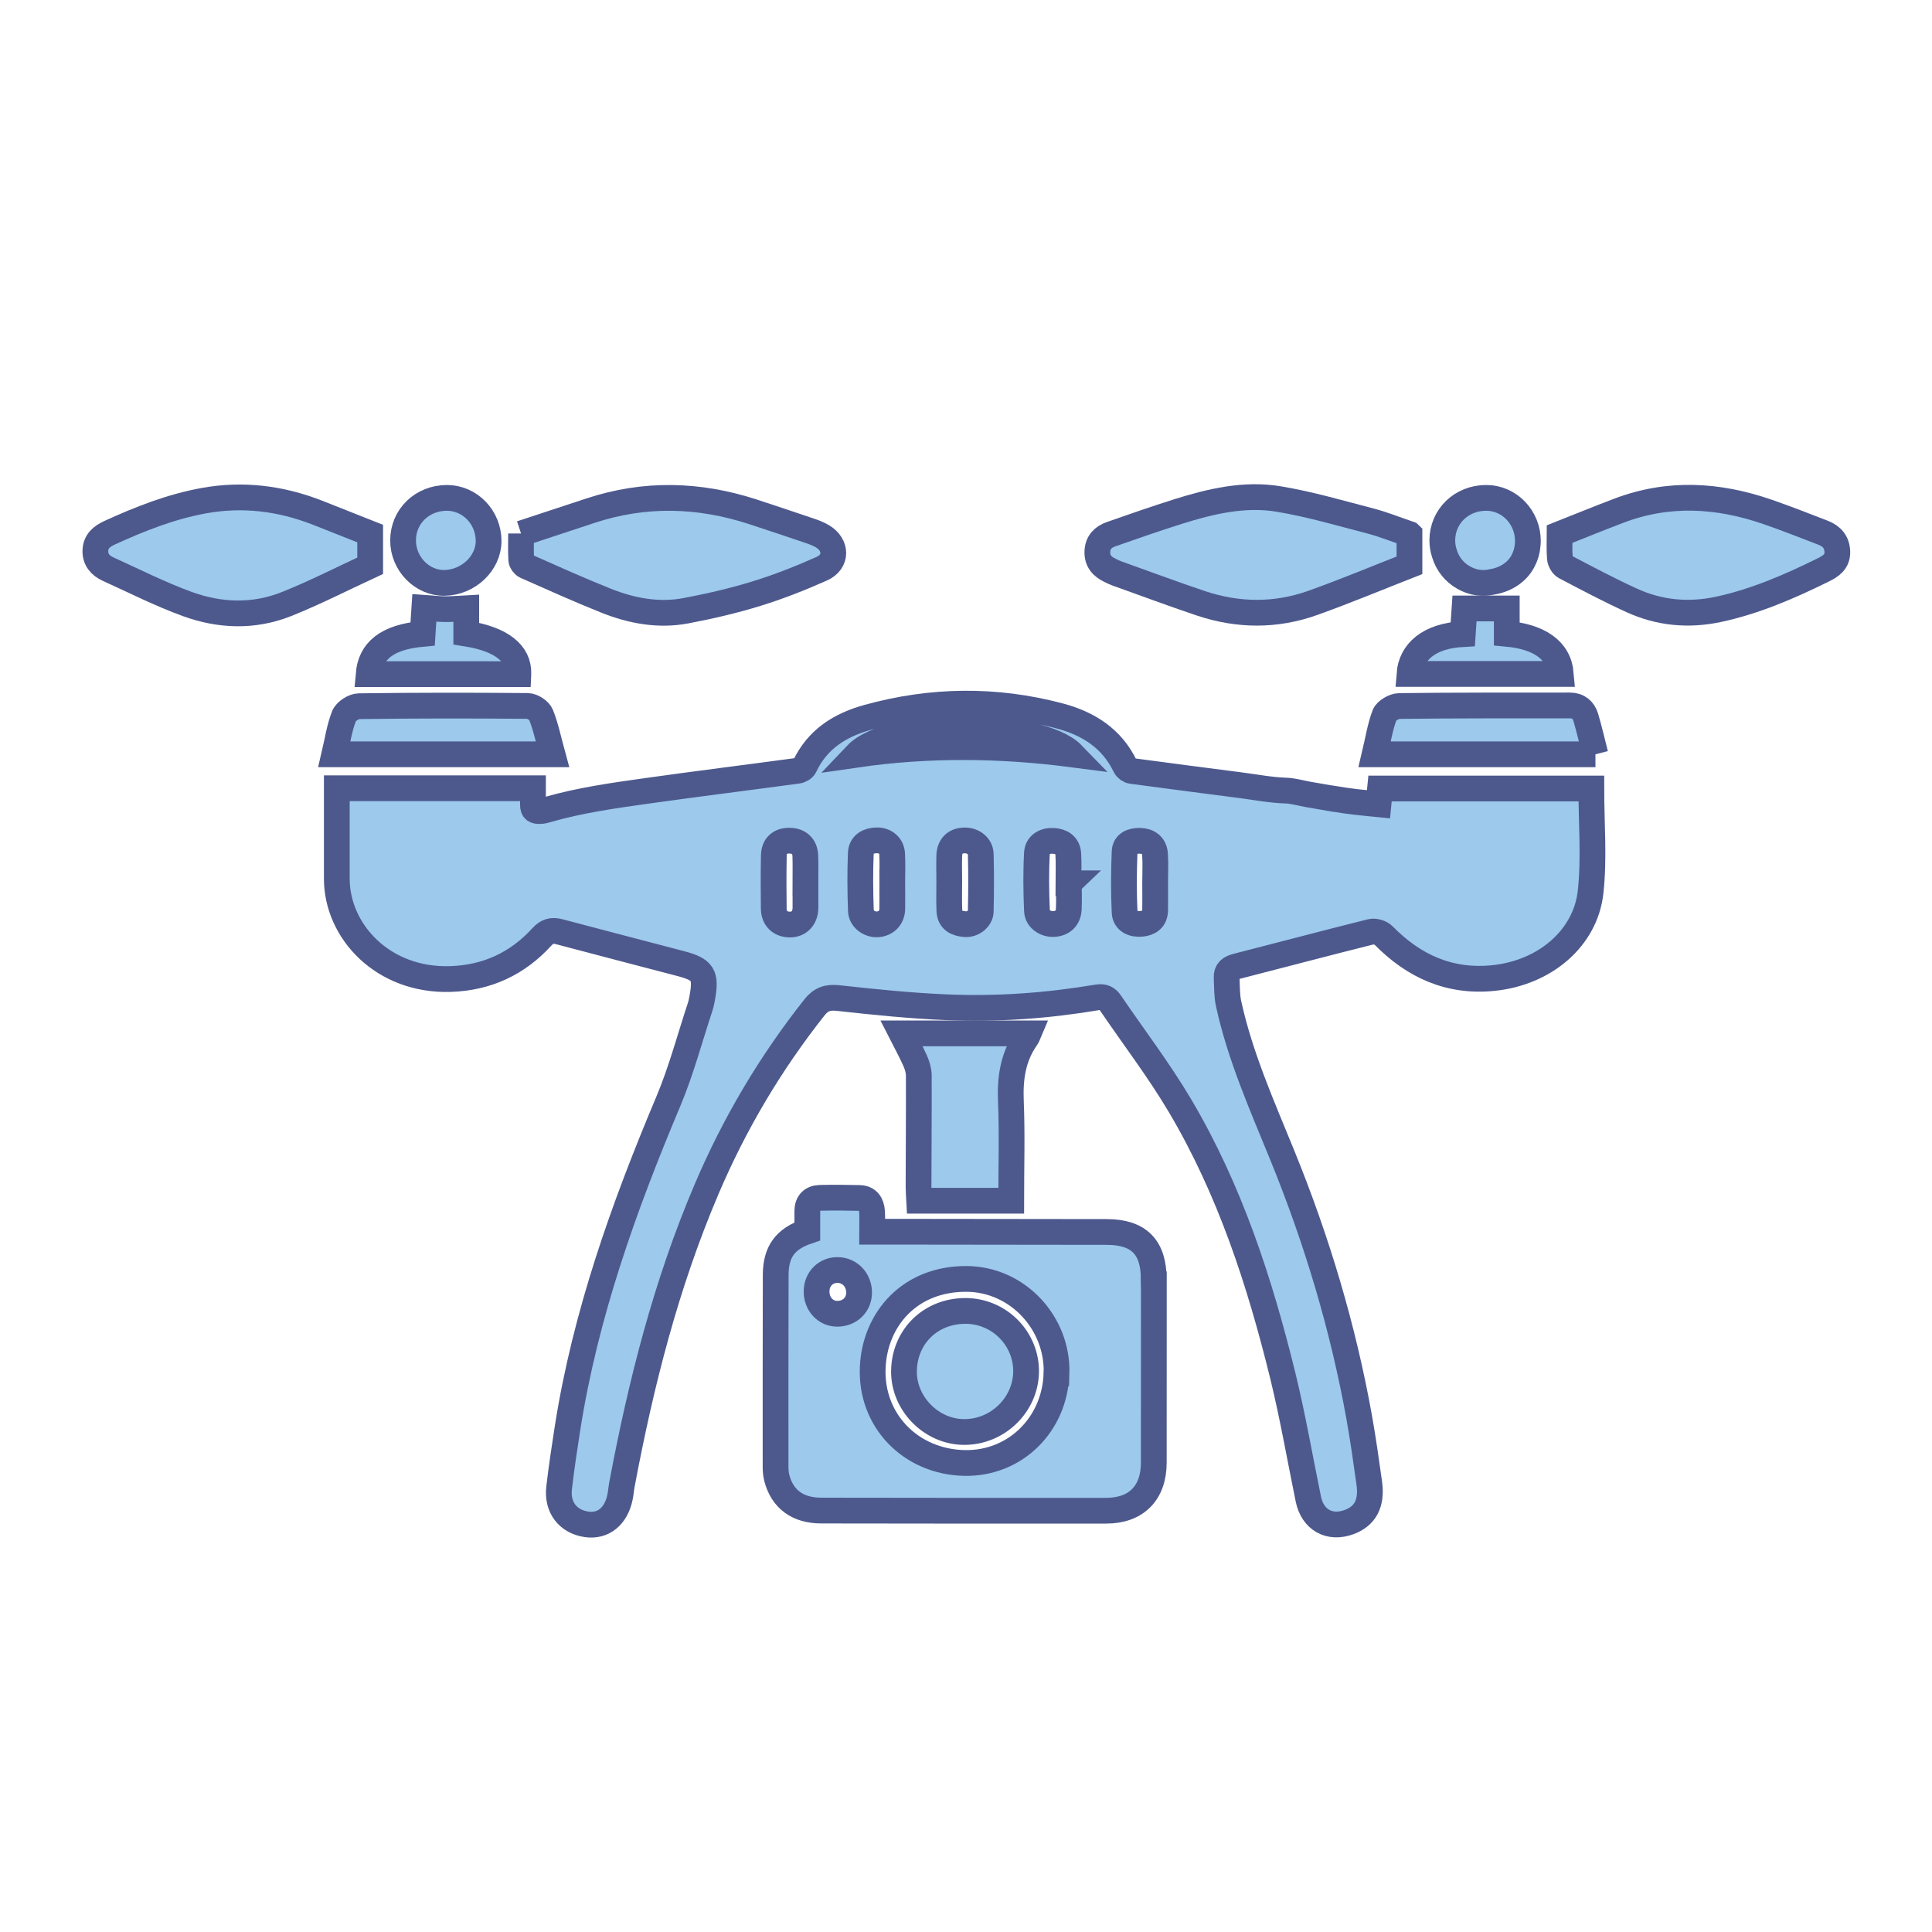 <svg xmlns="http://www.w3.org/2000/svg" id="Warstwa_1" viewBox="0 0 300 300"><defs><style>      .st0 {        fill: #9cc9ec;        stroke: #4d598d;        stroke-miterlimit: 10;        stroke-width: 4px;      }    </style></defs><path class="st0" d="M206.98,124.01c1.19.2,2.38.38,3.59.52,1.11.13,2.22.22,3.48.35.08-.81.15-1.54.24-2.44h32.81c0,5.43.47,10.83-.12,16.11-.79,7.1-7.05,12.5-15.09,13.32-6.81.69-12.36-1.83-17.06-6.62-.42-.43-1.37-.71-1.95-.56-6.97,1.74-13.92,3.59-20.88,5.37-.97.25-1.58.69-1.53,1.73.07,1.36.02,2.76.31,4.08,1.8,8.22,5.22,15.87,8.37,23.61,5.34,13.12,9.39,26.61,11.9,40.56.61,3.4,1.09,6.83,1.57,10.26.44,3.13-.63,5.13-3.14,6.05-3.05,1.12-5.66-.36-6.32-3.57-1.31-6.39-2.42-12.83-3.97-19.17-3.59-14.62-8.24-28.89-15.96-41.92-3.27-5.52-7.19-10.64-10.8-15.95-.51-.76-1.07-1.03-2.04-.87-7.72,1.3-15.51,1.87-23.32,1.54-5.64-.23-11.27-.81-16.89-1.43-1.66-.18-2.68.15-3.72,1.46-6.85,8.66-12.42,18.06-16.74,28.21-6.29,14.75-10.2,30.18-13.15,45.89-.12.65-.16,1.31-.3,1.96-.62,2.97-2.61,4.57-5.19,4.2-2.89-.42-4.62-2.64-4.26-5.68.36-3.08.82-6.16,1.3-9.23,2.77-17.67,8.74-34.35,15.65-50.75,2.01-4.77,3.34-9.84,4.97-14.77.13-.39.2-.79.28-1.19.69-3.72.2-4.53-3.38-5.47-6.26-1.65-12.53-3.26-18.79-4.93-1.13-.3-1.89-.09-2.69.78-3.79,4.17-8.52,6.37-14.17,6.56-10.52.36-17.7-7.42-17.69-15.59,0-4.64,0-9.28,0-14.03h30.46c0,.87,0,1.74,0,2.61,0,.75.31.96,1.11.93.42-.01.83-.13,1.23-.25,4.97-1.43,10.17-2.16,15.3-2.88,7.82-1.1,15.65-2.07,23.47-3.13.39-.05.91-.34,1.06-.66,1.98-4.23,5.51-6.44,9.82-7.63,9.9-2.74,19.83-2.86,29.76-.23,4.46,1.18,8.13,3.48,10.22,7.83.16.33.62.68.98.72,5.62.75,11.24,1.49,16.86,2.21,2.34.3,4.74.77,7.09.84,1.15.04,2.36.4,3.49.6,1.27.22,2.53.45,3.8.66ZM166.55,117.15c-5.09-5.25-28.33-5.51-33.59.04,11.21-1.63,22.35-1.5,33.59-.04ZM165.98,137.16s-.05,0-.08,0c0-1.53.08-3.06-.02-4.58-.09-1.33-1.03-1.93-2.29-2.01-1.35-.08-2.49.57-2.57,1.86-.17,2.99-.13,6.01,0,9.01.05,1.28,1.37,2.12,2.63,2.04,1.38-.09,2.25-.93,2.31-2.34.06-1.32.01-2.65.01-3.97ZM125.06,137.17h0c0-1.43.04-2.86-.01-4.28-.06-1.49-.98-2.33-2.45-2.35-1.5-.02-2.41.79-2.44,2.31-.05,2.75-.05,5.5-.01,8.26.02,1.53,1.03,2.46,2.53,2.45,1.41,0,2.37-1.03,2.39-2.57.01-1.27,0-2.55,0-3.82ZM147.4,136.87h0c0,1.53-.05,3.06.02,4.58.07,1.48,1.15,1.94,2.4,2.05,1.22.11,2.45-.83,2.47-1.99.07-2.95.08-5.91,0-8.86-.03-1.3-1.19-2.17-2.52-2.15-1.46.02-2.33.88-2.37,2.4-.04,1.32,0,2.65,0,3.97ZM138.57,137.03h-.02c0-1.48.06-2.95-.02-4.43-.07-1.28-1.06-2.12-2.36-2.11-1.32.01-2.44.61-2.5,1.96-.13,3-.1,6,.01,9,.05,1.26,1.37,2.17,2.6,2.08,1.32-.1,2.24-1.03,2.27-2.38.03-1.37,0-2.75,0-4.12ZM179.37,137.07c0-1.48.08-2.96-.02-4.42-.09-1.38-1.02-2.06-2.36-2.09-1.16-.02-2.3.38-2.36,1.67-.13,3.14-.15,6.3,0,9.44.07,1.37,1.29,1.89,2.58,1.78,1.22-.1,2.14-.7,2.16-2.1.02-1.42,0-2.85,0-4.27Z"></path><path class="st0" d="M179.15,198.63c.01-4.95-2.3-7.32-7.28-7.33-11.38-.02-22.77-.03-34.15-.04h-2.3c0-1.21.05-2.17-.01-3.13-.08-1.2-.63-2.08-1.95-2.11-2.04-.05-4.08-.07-6.12-.02-1.25.03-1.97.73-1.98,2.04,0,1.02,0,2.04,0,3.16-3.44,1.17-4.9,3.19-4.91,6.76-.02,9.9-.03,19.8-.02,29.71,0,.6.04,1.23.19,1.82.85,3.28,3.22,5.07,6.91,5.07,14.75.03,29.5.03,44.25.02,4.68,0,7.38-2.78,7.38-7.46,0-9.49,0-18.99.01-28.48ZM129.97,204c-1.83-.02-3.22-1.57-3.17-3.55.04-1.89,1.47-3.29,3.31-3.24,1.87.04,3.28,1.54,3.29,3.49.01,1.9-1.46,3.32-3.42,3.3ZM164.05,213.25c-.24,8-6.46,14.07-14.27,13.92-8.34-.16-14.66-6.59-14.26-14.91.35-7.35,5.67-13.72,14.58-13.67,7.95.05,14.18,6.88,13.96,14.66Z"></path><path class="st0" d="M80.91,82.85c3.72-1.23,7.25-2.38,10.77-3.55,8.43-2.79,16.83-2.56,25.22.17,3.05,1,6.09,2.02,9.13,3.05.58.2,1.14.44,1.67.75,2.25,1.33,2.29,3.97-.08,5.03-3.3,1.47-6.68,2.81-10.13,3.87-3.59,1.11-7.27,1.96-10.96,2.66-4.27.81-8.45.03-12.43-1.56-4.21-1.68-8.34-3.55-12.48-5.38-.31-.14-.66-.61-.68-.94-.08-1.37-.03-2.74-.03-4.11Z"></path><path class="st0" d="M218.86,82.94v4.84c-4.95,1.94-9.92,4.02-14.99,5.83-5.75,2.06-11.61,2.01-17.4.07-4.39-1.47-8.73-3.1-13.1-4.66-.33-.12-.66-.28-.98-.44-1.24-.59-2.05-1.45-1.99-2.95.06-1.45.91-2.25,2.13-2.68,3.46-1.21,6.92-2.42,10.41-3.52,5.09-1.6,10.32-2.83,15.64-1.94,4.8.8,9.5,2.18,14.22,3.41,2,.52,3.94,1.31,6.05,2.03Z"></path><path class="st0" d="M242.18,82.93c3.11-1.23,6.12-2.46,9.15-3.61,7.74-2.96,15.47-2.49,23.17.18,2.89,1,5.73,2.12,8.58,3.22,1.34.52,2.18,1.44,2.22,2.97.03,1.55-1,2.22-2.19,2.81-5.22,2.57-10.53,4.89-16.27,6.12-4.64.99-9.15.58-13.44-1.38-3.52-1.6-6.94-3.42-10.37-5.22-.41-.21-.77-.86-.81-1.34-.11-1.26-.04-2.54-.04-3.75Z"></path><path class="st0" d="M57.48,82.85v5c-4.19,1.94-8.5,4.15-12.97,5.94-5.07,2.03-10.36,1.85-15.43,0-4.2-1.53-8.22-3.57-12.3-5.42-1.19-.54-2.01-1.47-1.97-2.85.04-1.44.95-2.22,2.22-2.8,4.7-2.15,9.49-4.04,14.58-4.97,6.06-1.11,11.98-.38,17.71,1.87,2.7,1.06,5.39,2.13,8.16,3.23Z"></path><path class="st0" d="M157.01,186.45h-14.28c-.04-.74-.1-1.44-.1-2.14.01-5.77.06-11.54.04-17.31,0-.78-.26-1.6-.58-2.32-.66-1.48-1.45-2.9-2.12-4.22h19.73c-.06.14-.14.44-.31.68-2.1,2.97-2.57,6.27-2.42,9.85.21,5.09.05,10.2.05,15.46Z"></path><path class="st0" d="M247.74,117.13h-34.28c.51-2.14.82-4.2,1.54-6.11.25-.67,1.49-1.38,2.28-1.39,8.82-.11,17.65-.08,26.47-.09,1.32,0,2.14.7,2.49,1.86.55,1.84.97,3.72,1.49,5.73Z"></path><path class="st0" d="M51.92,117.13c.5-2.13.78-4.11,1.5-5.94.28-.73,1.51-1.52,2.32-1.53,8.73-.12,17.46-.12,26.19-.04.73,0,1.84.73,2.09,1.39.76,1.92,1.17,3.97,1.76,6.12h-33.86Z"></path><path class="st0" d="M242.37,104.65h-23.51c.26-3.36,2.95-5.9,8.28-6.19.09-1.31.18-2.65.27-3.98h6.56v3.93c4.94.46,8.08,2.45,8.4,6.24Z"></path><path class="st0" d="M80.49,104.68h-23.25c.31-3.56,2.74-5.74,8.39-6.26.09-1.33.17-2.68.26-4.04,1.16.08,2.21.2,3.26.21,1.01.01,2.03-.09,3.25-.15v3.94c5.45.87,8.21,3.05,8.09,6.29Z"></path><path class="st0" d="M69.38,77.31c3.59,0,6.51,3.02,6.49,6.73-.02,3.44-3.16,6.41-6.85,6.47-3.49.06-6.45-2.99-6.43-6.62.01-3.71,2.97-6.57,6.8-6.58Z"></path><path class="st0" d="M237.21,84.67c0-.08.01-.17.02-.25,0-.13.02-.25.02-.38.02-3.71-2.9-6.74-6.49-6.73-3.83.01-6.78,2.87-6.8,6.58,0,.72.11,1.41.33,2.06.48,1.61,1.57,2.96,3.01,3.75.05.03.11.06.17.09.04.02.08.04.12.06.86.44,1.81.68,2.81.66.51,0,1-.08,1.49-.19,1.98-.37,3.7-1.5,4.58-3.17.43-.8.67-1.63.74-2.47,0,0,0,0,0,0Z"></path><path class="st0" d="M159.33,213.06c-.1,5.14-4.45,9.33-9.65,9.3-5.05-.03-9.35-4.39-9.31-9.43.05-5.39,4.16-9.4,9.6-9.37,5.23.03,9.45,4.33,9.36,9.51Z"></path></svg>